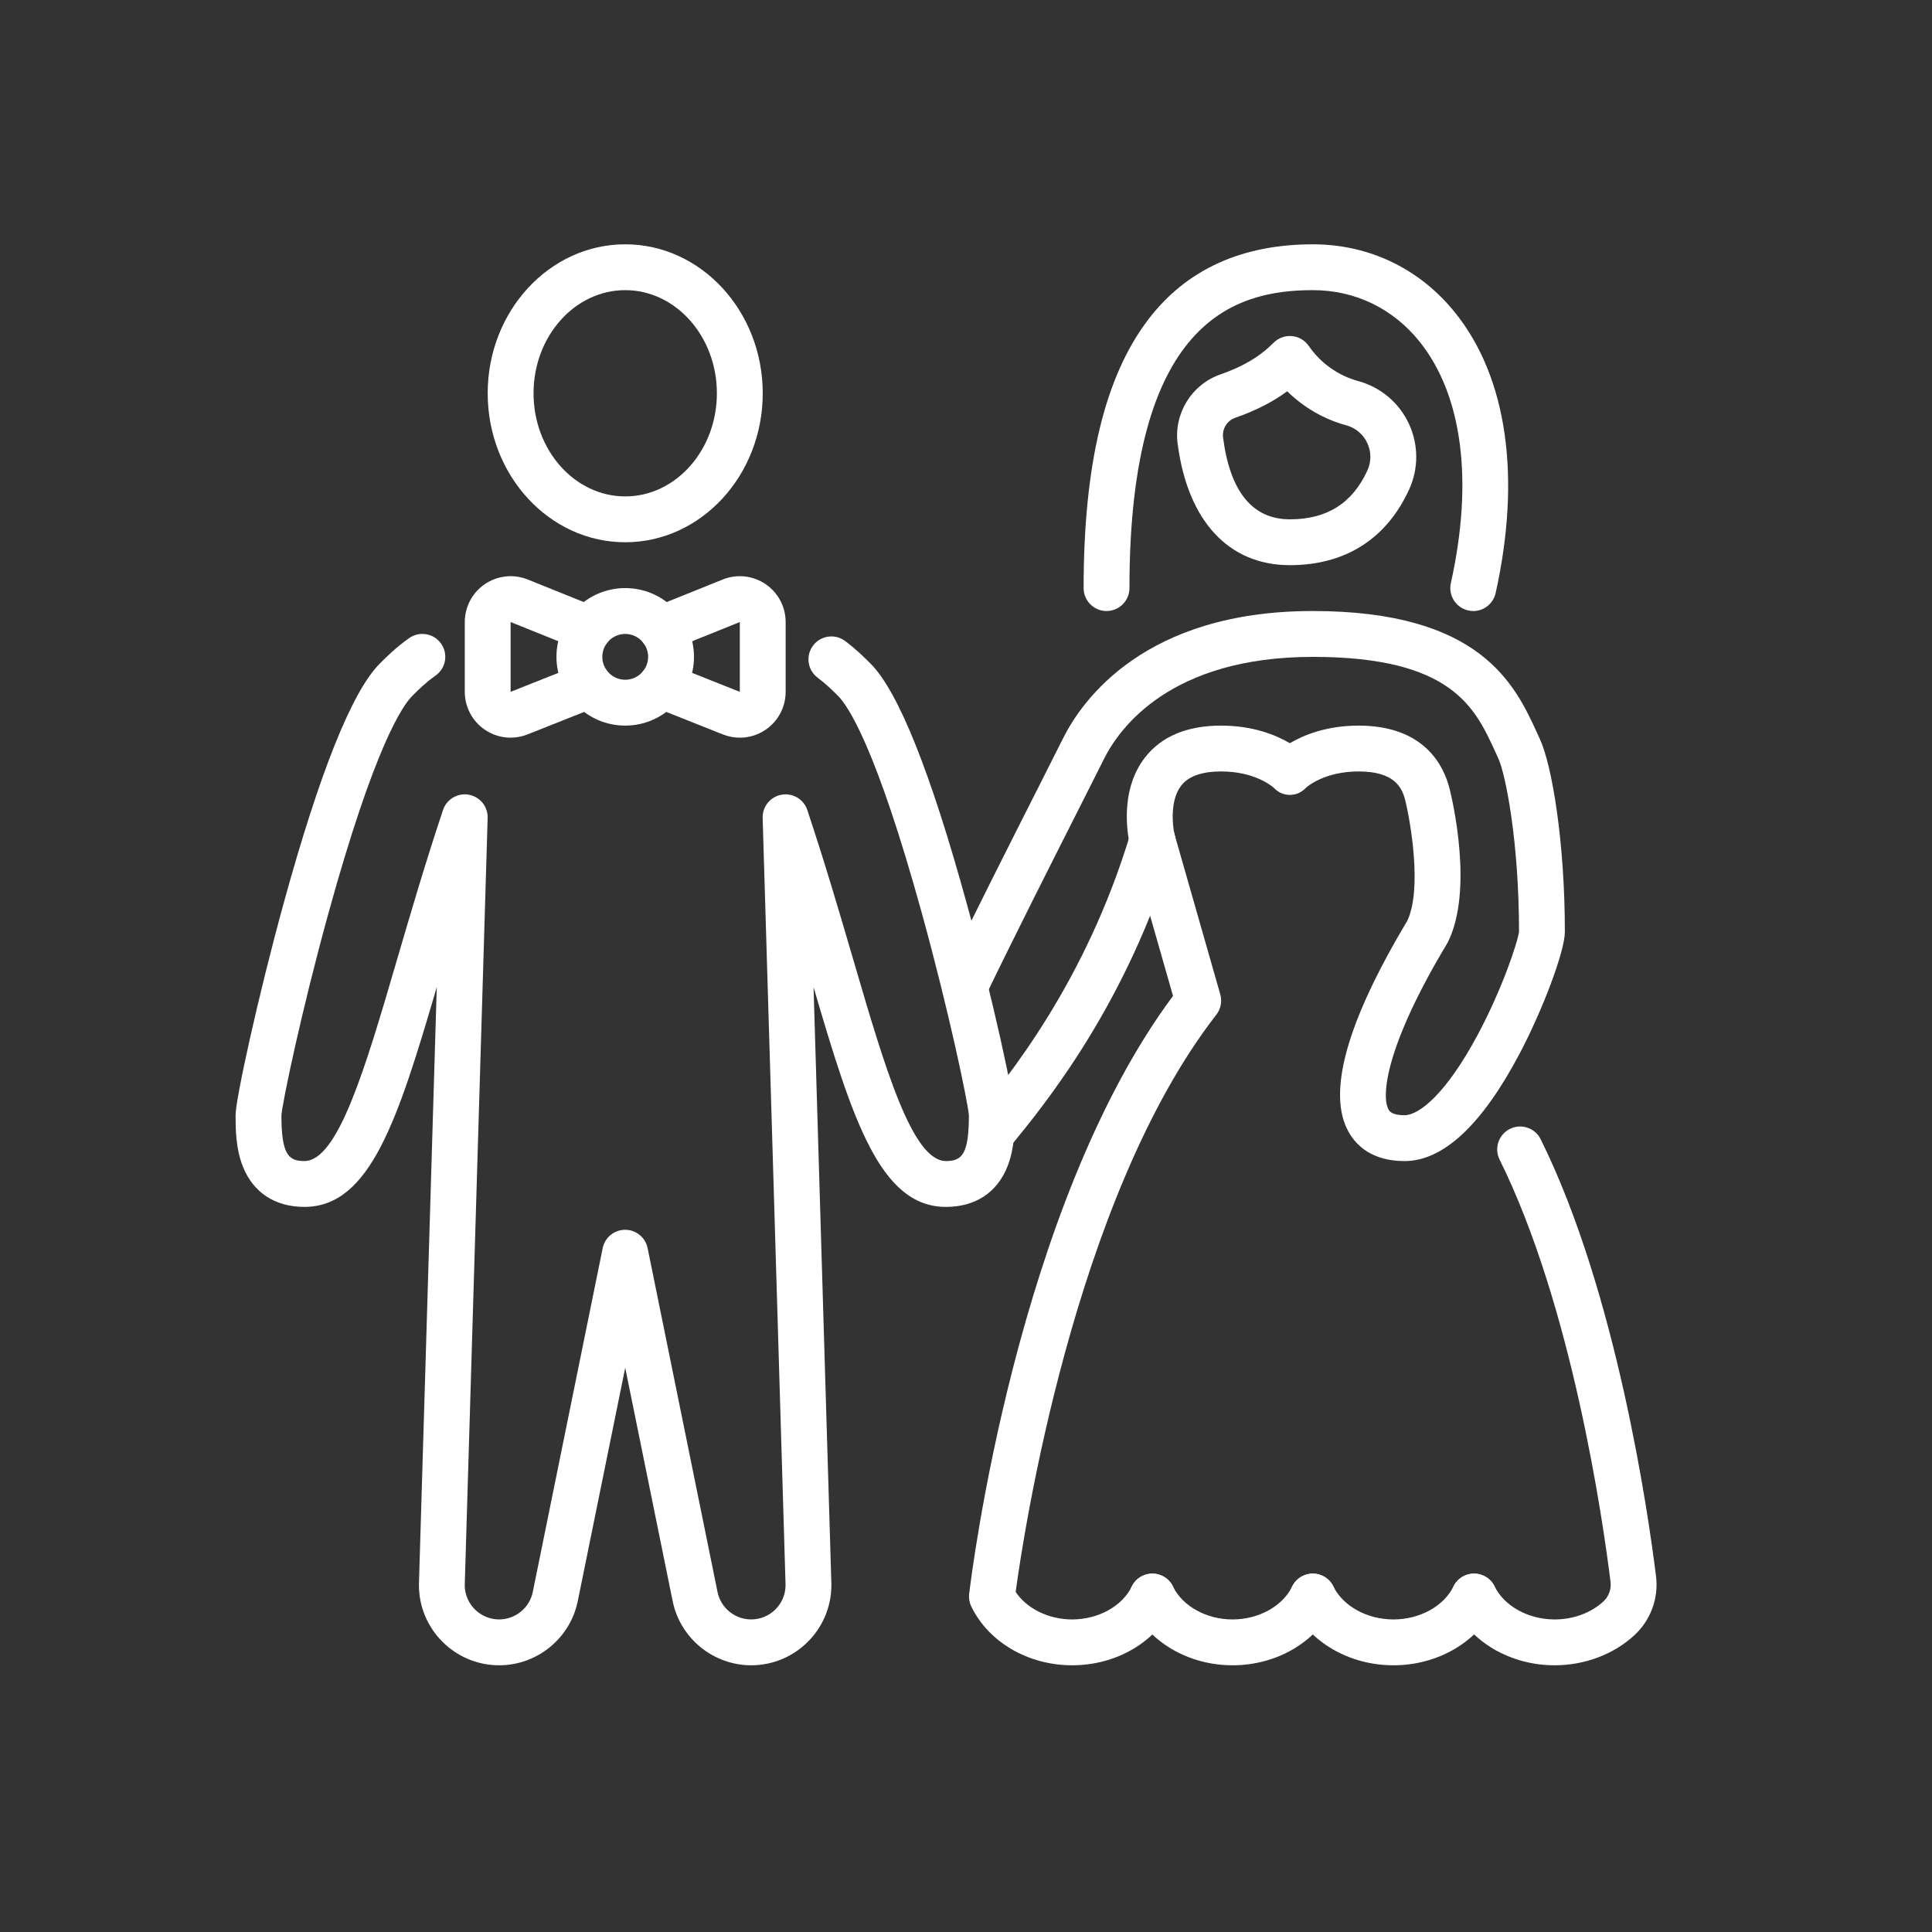 <?xml version="1.0" encoding="UTF-8"?><svg id="art" xmlns="http://www.w3.org/2000/svg" viewBox="0 0 100 100"><rect x="0" y="0" width="100" height="100" fill="#333333" stroke="none"/><defs><style>.cls-1{fill:#fff;}</style></defs><path class="cls-1" d="M51.317,59.847c-.265,0-.531-.088-.752-.269-.506-.416-.58-1.163-.164-1.67,1.732-2.109,5.787-7.048,8.108-14.761.189-.627.85-.983,1.478-.794.627.189.983.85.794,1.478-2.458,8.168-6.725,13.364-8.547,15.583-.234.286-.575.433-.918.433Z"/><path class="cls-1" d="M66.763,29.253c-3.172,0-5.289-2.292-5.809-6.289-.203-1.559.726-3.065,2.209-3.582,1.186-.414,2.038-.921,2.762-1.644.249-.249.597-.374.947-.342.351.032.669.219.869.509.612.89,1.523,1.537,2.565,1.821,1.155.315,2.108,1.117,2.615,2.2.507,1.084.511,2.33.012,3.418h0c-1.175,2.557-3.308,3.909-6.169,3.909ZM66.626,20.253c-.762.559-1.638,1.004-2.682,1.368-.435.152-.697.578-.637,1.036.364,2.802,1.527,4.223,3.456,4.223,1.919,0,3.232-.827,4.013-2.527h0c.208-.453.206-.971-.005-1.423-.211-.451-.608-.785-1.09-.916-1.158-.316-2.209-.927-3.054-1.761Z"/><path class="cls-1" d="M32.361,28.067c-3.925,0-7.118-3.459-7.118-7.711s3.193-7.711,7.118-7.711,7.118,3.459,7.118,7.711-3.193,7.711-7.118,7.711ZM32.361,15.018c-2.616,0-4.745,2.395-4.745,5.338s2.129,5.338,4.745,5.338,4.745-2.395,4.745-5.338-2.129-5.338-4.745-5.338Z"/><path class="cls-1" d="M38.886,86.195c-1.969,0-3.681-1.398-4.069-3.324h0c-.004-.016-.007-.033-.011-.049l-2.445-12.026-2.445,12.026c-.003.017-.007.033-.011.049h0c-.389,1.926-2.1,3.324-4.069,3.324-2.289,0-4.152-1.863-4.152-4.152,0-.012,0-.024,0-.035l.923-30.914c-2.017,6.88-3.45,11.375-6.855,11.375-1.512,0-2.641-.739-3.177-2.08-.381-.954-.381-1.983-.381-2.665,0-.838,1.162-6.135,2.467-10.894,1.878-6.845,3.559-11.045,4.998-12.484.347-.347.821-.821,1.516-1.315.534-.379,1.275-.254,1.654.28.379.534.254,1.275-.28,1.654-.532.378-.893.739-1.212,1.058-.513.513-1.963,2.638-4.343,11.268-1.408,5.107-2.385,9.801-2.428,10.447.002,2.017.368,2.358,1.186,2.358,1.748,0,3.16-4.826,4.795-10.413.682-2.33,1.454-4.97,2.383-7.756.186-.558.753-.896,1.333-.793.579.103.996.615.978,1.203l-1.186,39.72c.008.974.803,1.764,1.779,1.764.844,0,1.577-.598,1.743-1.421,0-.002,0-.004.001-.006.057-.282,3.617-17.79,3.617-17.79.112-.553.598-.95,1.163-.95s1.05.397,1.163.95c0,0,3.56,17.508,3.617,17.79,0,.002,0,.004.001.006.166.823.899,1.421,1.743,1.421.976,0,1.771-.79,1.779-1.764l-1.186-39.72c-.018-.588.399-1.1.978-1.203.58-.103,1.147.234,1.333.793.929,2.786,1.701,5.426,2.383,7.756,1.635,5.588,3.047,10.413,4.795,10.413.818,0,1.185-.341,1.186-2.358-.043-.646-1.02-5.34-2.428-10.447-2.379-8.63-3.829-10.755-4.342-11.268-.285-.285-.608-.608-1.059-.946-.524-.393-.63-1.137-.237-1.661.393-.524,1.137-.63,1.661-.237.586.44,1.007.86,1.313,1.167,1.439,1.439,3.12,5.639,4.998,12.484,1.305,4.759,2.467,10.056,2.467,10.894,0,.681,0,1.711-.381,2.665-.537,1.341-1.665,2.08-3.177,2.08-3.405,0-4.837-4.495-6.855-11.375l.923,30.914c0,.012,0,.024,0,.035,0,2.289-1.863,4.152-4.152,4.152Z"/><path class="cls-1" d="M32.361,37.557c-1.962,0-3.559-1.596-3.559-3.559s1.597-3.559,3.559-3.559,3.559,1.596,3.559,3.559-1.597,3.559-3.559,3.559ZM32.361,32.812c-.654,0-1.186.532-1.186,1.186s.532,1.186,1.186,1.186,1.186-.532,1.186-1.186-.532-1.186-1.186-1.186Z"/><path class="cls-1" d="M38.293,38.182c-.296,0-.593-.055-.876-.168l-3.631-1.443c-.609-.242-.906-.932-.664-1.54.242-.609.931-.907,1.54-.664l3.631,1.443v-3.613l-3.614,1.455c-.608.245-1.299-.05-1.544-.657-.245-.608.05-1.299.657-1.544l3.614-1.455c.732-.295,1.559-.207,2.214.235.654.442,1.045,1.177,1.045,1.966v3.613c0,.787-.389,1.521-1.04,1.963-.399.271-.864.41-1.332.41Z"/><path class="cls-1" d="M26.429,38.182c-.468,0-.933-.139-1.332-.41-.651-.442-1.04-1.176-1.04-1.963v-3.613c0-.789.391-1.524,1.045-1.966.654-.442,1.482-.529,2.214-.235l3.614,1.455c.608.245.902.936.657,1.544-.245.608-.936.902-1.544.657l-3.614-1.455v3.613l3.631-1.443c.609-.242,1.299.055,1.54.664.242.609-.056,1.298-.664,1.54l-3.631,1.443c-.283.113-.581.168-.877.168Z"/><path class="cls-1" d="M76.255,31.626c-.085,0-.172-.009-.258-.029-.64-.142-1.043-.776-.901-1.415,1.176-5.293.599-9.734-1.623-12.504-1.376-1.715-3.337-2.66-5.523-2.66-4.074,0-9.49,1.599-9.49,15.422,0,.655-.531,1.186-1.186,1.186s-1.186-.531-1.186-1.186c0-6.411,1.098-10.963,3.358-13.918,1.967-2.572,4.828-3.876,8.505-3.876,2.919,0,5.538,1.26,7.374,3.548,2.682,3.343,3.423,8.493,2.088,14.504-.123.553-.613.929-1.157.929Z"/><path class="cls-1" d="M55.494,86.195c-2.273,0-4.321-1.193-5.219-3.04-.099-.204-.138-.432-.111-.657.097-.825,2.437-20.041,10.551-30.95l-2.209-7.733c-.18-.63.185-1.287.815-1.467.63-.18,1.287.185,1.467.815l2.373,8.304c.104.364.028.755-.204,1.054-7.388,9.499-10.009,27.082-10.386,29.876.571.863,1.703,1.425,2.925,1.425,1.35,0,2.589-.685,3.085-1.705.287-.589.997-.835,1.586-.548.589.286.835.996.548,1.586-.898,1.847-2.946,3.04-5.219,3.04Z"/><path class="cls-1" d="M72.695,60.097c-1.684,0-2.498-.814-2.885-1.497-1.135-2.004-.116-5.682,3.028-10.933.781-1.633.17-5.151-.108-6.263-.172-.686-.6-1.474-2.408-1.474-1.735,0-2.629.758-2.726.845-.223.236-.508.369-.833.369s-.61-.133-.833-.369c-.097-.087-.991-.845-2.726-.845-.987,0-1.68.244-2.06.726-.603.764-.455,2.1-.347,2.551.152.635-.237,1.276-.871,1.432-.633.156-1.274-.228-1.432-.862-.07-.278-.638-2.765.775-4.575.852-1.091,2.176-1.644,3.934-1.644,1.651,0,2.836.484,3.559.911.723-.427,1.908-.911,3.559-.911,3.386,0,4.404,2.049,4.71,3.271.132.529,1.254,5.248-.09,7.936-.014.027-.028.054-.044.08-3.203,5.338-3.408,7.909-3.024,8.587.045.08.166.293.82.293.752,0,2.139-1.085,3.775-4.132,1.301-2.422,2.105-4.881,2.156-5.378-.002-4.696-.702-8.161-1.077-8.973-.046-.099-.092-.2-.139-.303-1.058-2.315-2.256-4.939-9.46-4.939-7.368,0-10.009,3.689-10.802,5.276-.279.562-.727,1.447-1.293,2.566-1.327,2.624-3.334,6.59-4.844,9.72-.285.59-.994.837-1.584.553-.59-.285-.838-.994-.553-1.584,1.52-3.151,3.533-7.128,4.864-9.76.564-1.115,1.01-1.996,1.287-2.554.992-1.983,4.233-6.59,12.925-6.59s10.467,3.807,11.618,6.325c.045.099.09.198.135.294.629,1.362,1.296,5.325,1.296,9.989,0,.982-1.126,4.003-2.362,6.338-1.941,3.666-3.94,5.525-5.942,5.525Z"/><path class="cls-1" d="M80.471,86.195c-2.278,0-4.335-1.192-5.239-3.037-.288-.588-.045-1.299.543-1.587.588-.288,1.299-.045,1.587.543.501,1.022,1.75,1.708,3.108,1.708.964,0,1.883-.339,2.521-.93.279-.258.417-.637.371-1.013-.399-3.214-1.993-14.291-5.743-21.858-.291-.587-.051-1.299.536-1.59.587-.291,1.299-.051,1.59.536,3.916,7.902,5.561,19.311,5.971,22.62.14,1.132-.276,2.27-1.113,3.046-1.071.992-2.578,1.562-4.133,1.562Z"/><path class="cls-1" d="M63.797,86.195c-2.273,0-4.321-1.193-5.219-3.04-.286-.589-.041-1.299.548-1.586.59-.286,1.299-.041,1.586.548.496,1.02,1.735,1.705,3.085,1.705s2.589-.685,3.085-1.705c.287-.589.996-.835,1.586-.548.589.286.835.996.548,1.586-.898,1.847-2.946,3.04-5.219,3.04Z"/><path class="cls-1" d="M72.123,86.195c-2.281,0-4.338-1.193-5.239-3.038-.288-.589-.044-1.299.545-1.587.588-.288,1.299-.044,1.587.545.499,1.021,1.748,1.707,3.108,1.707s2.609-.686,3.108-1.707c.288-.589.998-.833,1.587-.545.589.288.833.998.545,1.587-.902,1.846-2.958,3.038-5.239,3.038Z"/></svg>